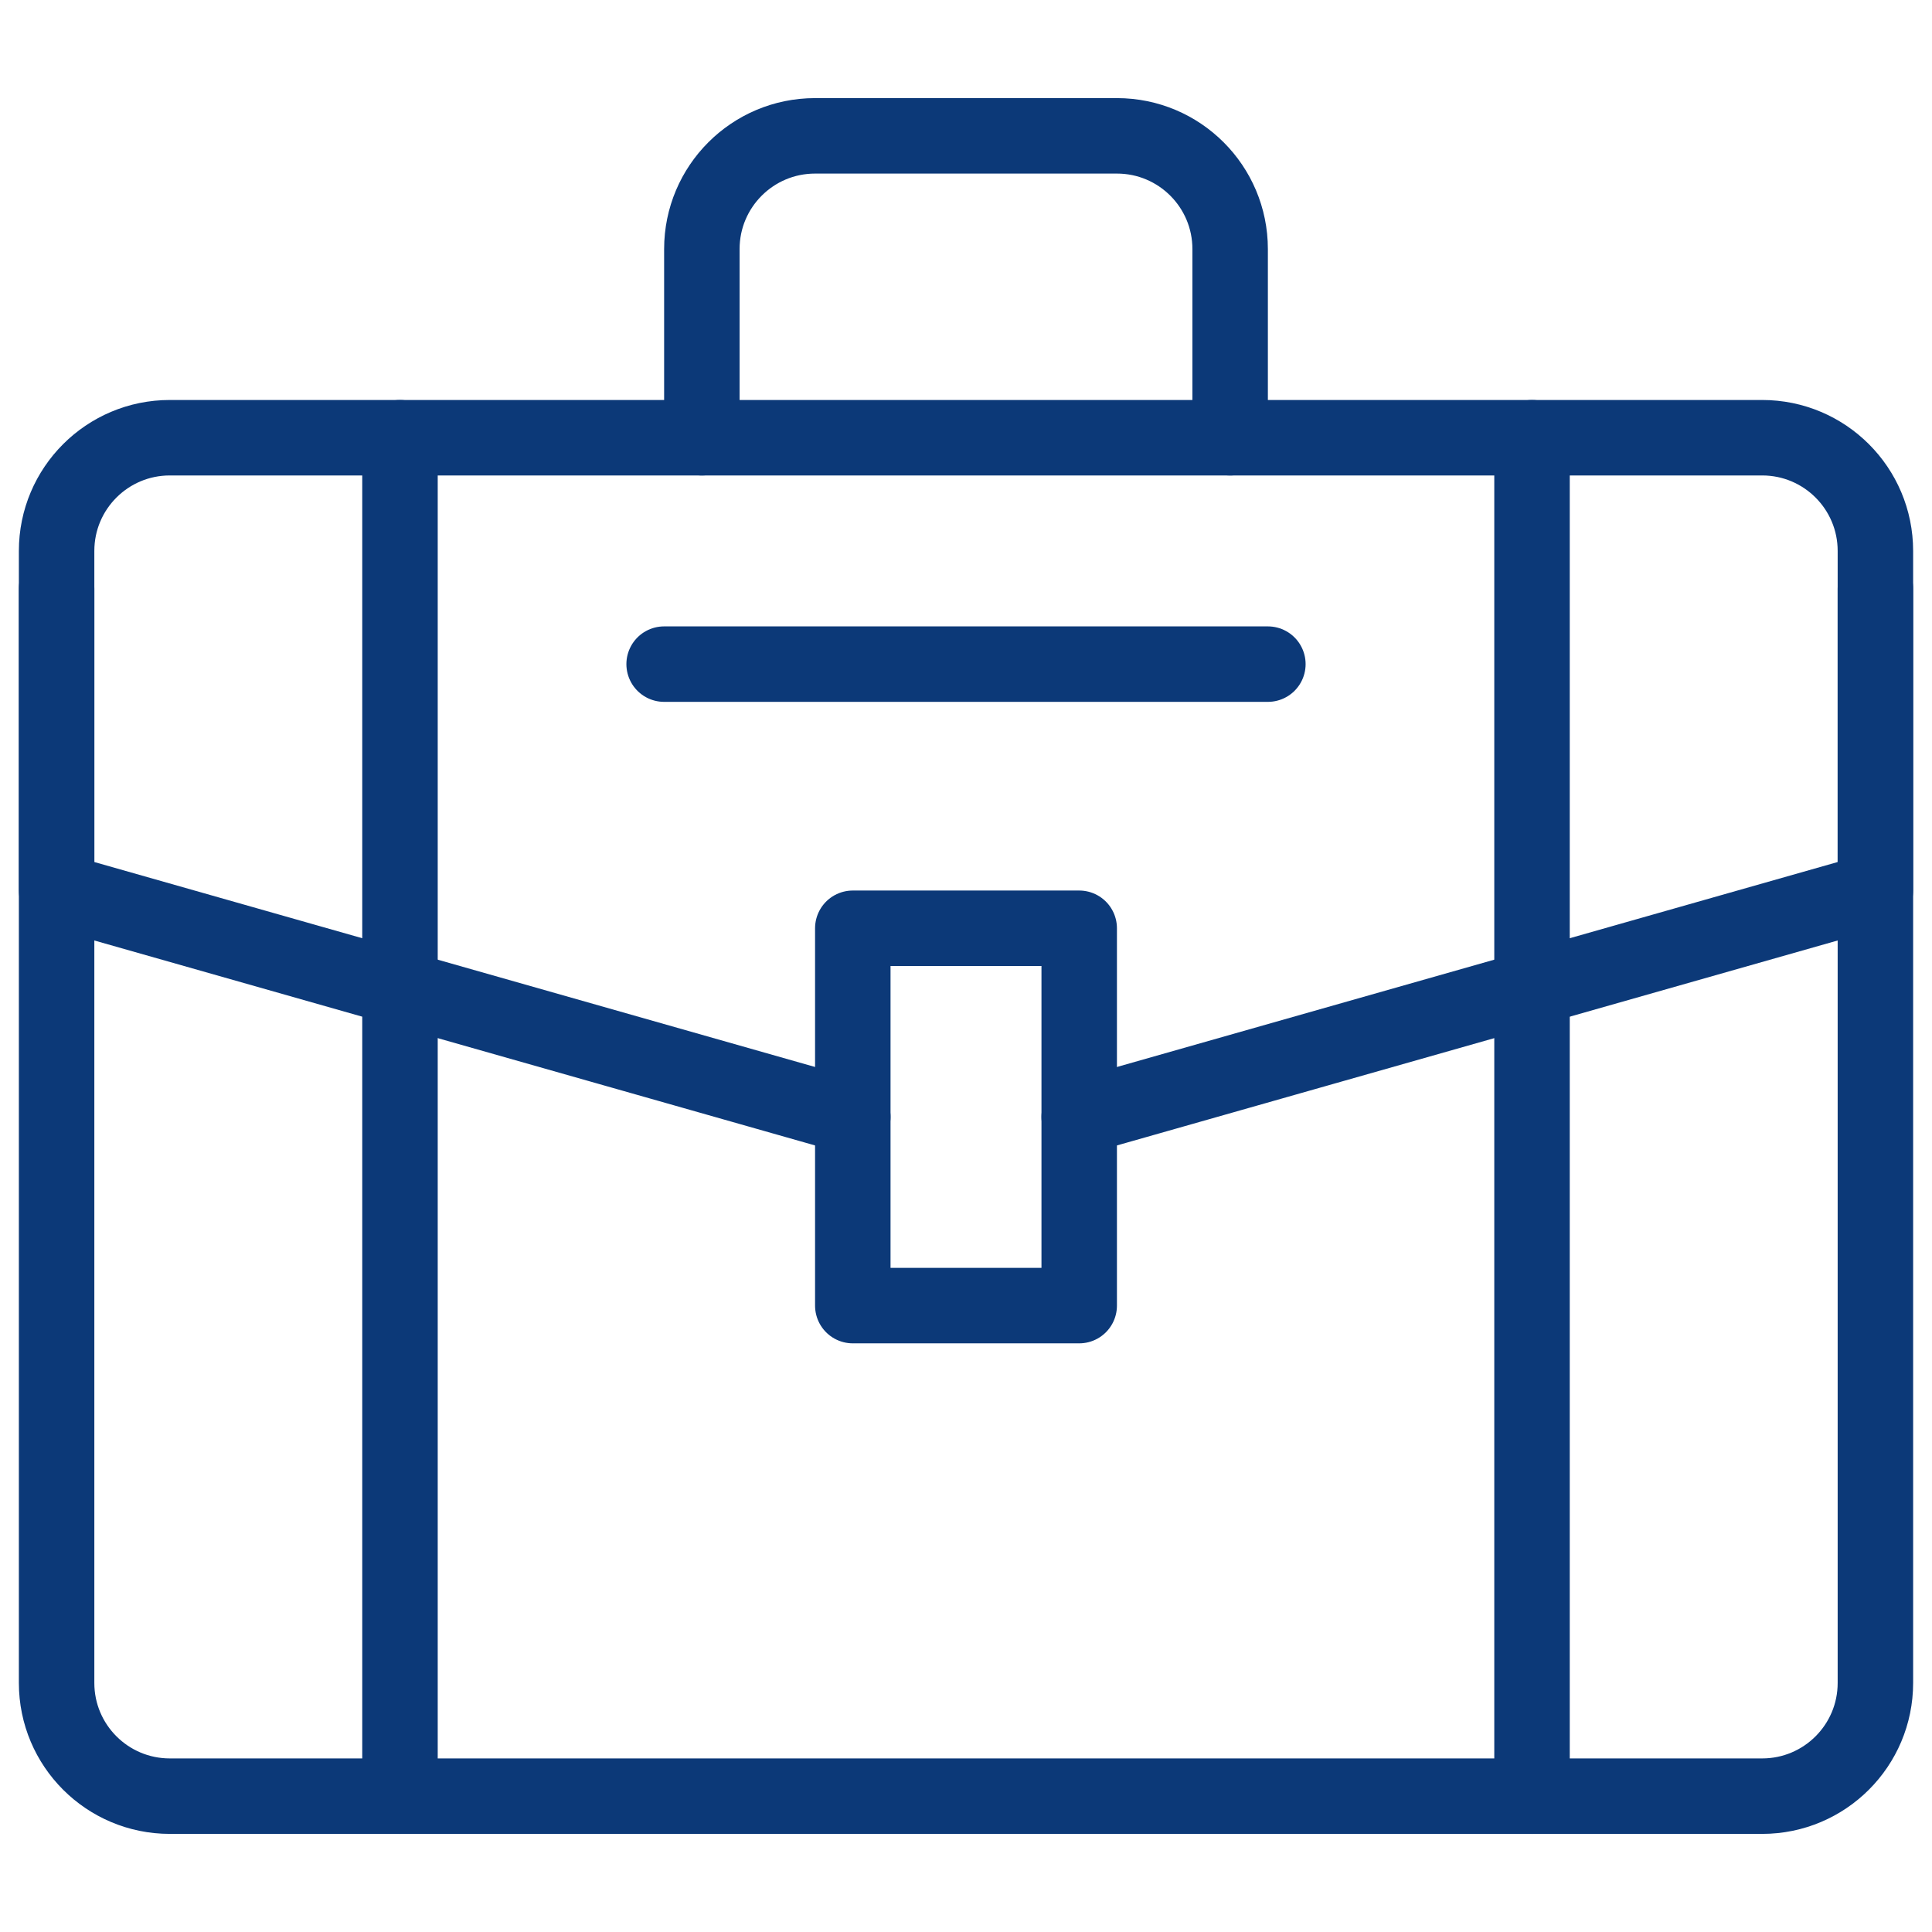 <svg xmlns="http://www.w3.org/2000/svg" xmlns:xlink="http://www.w3.org/1999/xlink" version="1.1" id="Capa_1" x="0px" y="0px" viewBox="0 0 512 512" style="enable-background:new 0 0 512 512;" xml:space="preserve" width="300" height="300" xmlns:svgjs="http://svgjs.dev/svgjs"><g width="100%" height="100%" transform="matrix(1,0,0,1,0,0)"><g>
	<path style="stroke-linecap: round; stroke-linejoin: round; stroke-miterlimit: 10;" d="&#10;&#9;&#9;M497,156v290c0,16.569-13.431,30-30,30H45c-16.569,0-30-13.431-30-30V156" fill="none" fill-opacity="1" stroke="#0c3978" stroke-opacity="1" data-original-stroke-color="#000000ff" stroke-width="20" data-original-stroke-width="30"/>
	<path style="stroke-linecap: round; stroke-linejoin: round; stroke-miterlimit: 10;" d="&#10;&#9;&#9;M226,296L15,236v-90c0-16.569,13.431-30,30-30h422c16.569,0,30,13.431,30,30v90l-211,60" fill="none" fill-opacity="1" stroke="#0c3978" stroke-opacity="1" data-original-stroke-color="#000000ff" stroke-width="20" data-original-stroke-width="30"/>
	
		<line style="stroke-linecap: round; stroke-linejoin: round; stroke-miterlimit: 10;" x1="406" y1="116" x2="406" y2="476" fill="none" fill-opacity="1" stroke="#0c3978" stroke-opacity="1" data-original-stroke-color="#000000ff" stroke-width="20" data-original-stroke-width="30"/>
	
		<rect x="226" y="246" style="stroke-linecap: round; stroke-linejoin: round; stroke-miterlimit: 10;" width="60" height="100" fill="none" fill-opacity="1" stroke="#0c3978" stroke-opacity="1" data-original-stroke-color="#000000ff" stroke-width="20" data-original-stroke-width="30"/>
	<path style="stroke-linecap: round; stroke-linejoin: round; stroke-miterlimit: 10;" d="&#10;&#9;&#9;M186,116V66c0-16.569,13.431-30,30-30h80c16.569,0,30,13.431,30,30v50" fill="none" fill-opacity="1" stroke="#0c3978" stroke-opacity="1" data-original-stroke-color="#000000ff" stroke-width="20" data-original-stroke-width="30"/>
	
		<line style="stroke-linecap: round; stroke-linejoin: round; stroke-miterlimit: 10;" x1="176" y1="176" x2="336" y2="176" fill="none" fill-opacity="1" stroke="#0c3978" stroke-opacity="1" data-original-stroke-color="#000000ff" stroke-width="20" data-original-stroke-width="30"/>
	
		<line style="stroke-linecap: round; stroke-linejoin: round; stroke-miterlimit: 10;" x1="106" y1="116" x2="106" y2="476" fill="none" fill-opacity="1" stroke="#0c3978" stroke-opacity="1" data-original-stroke-color="#000000ff" stroke-width="20" data-original-stroke-width="30"/>
</g></g></svg>